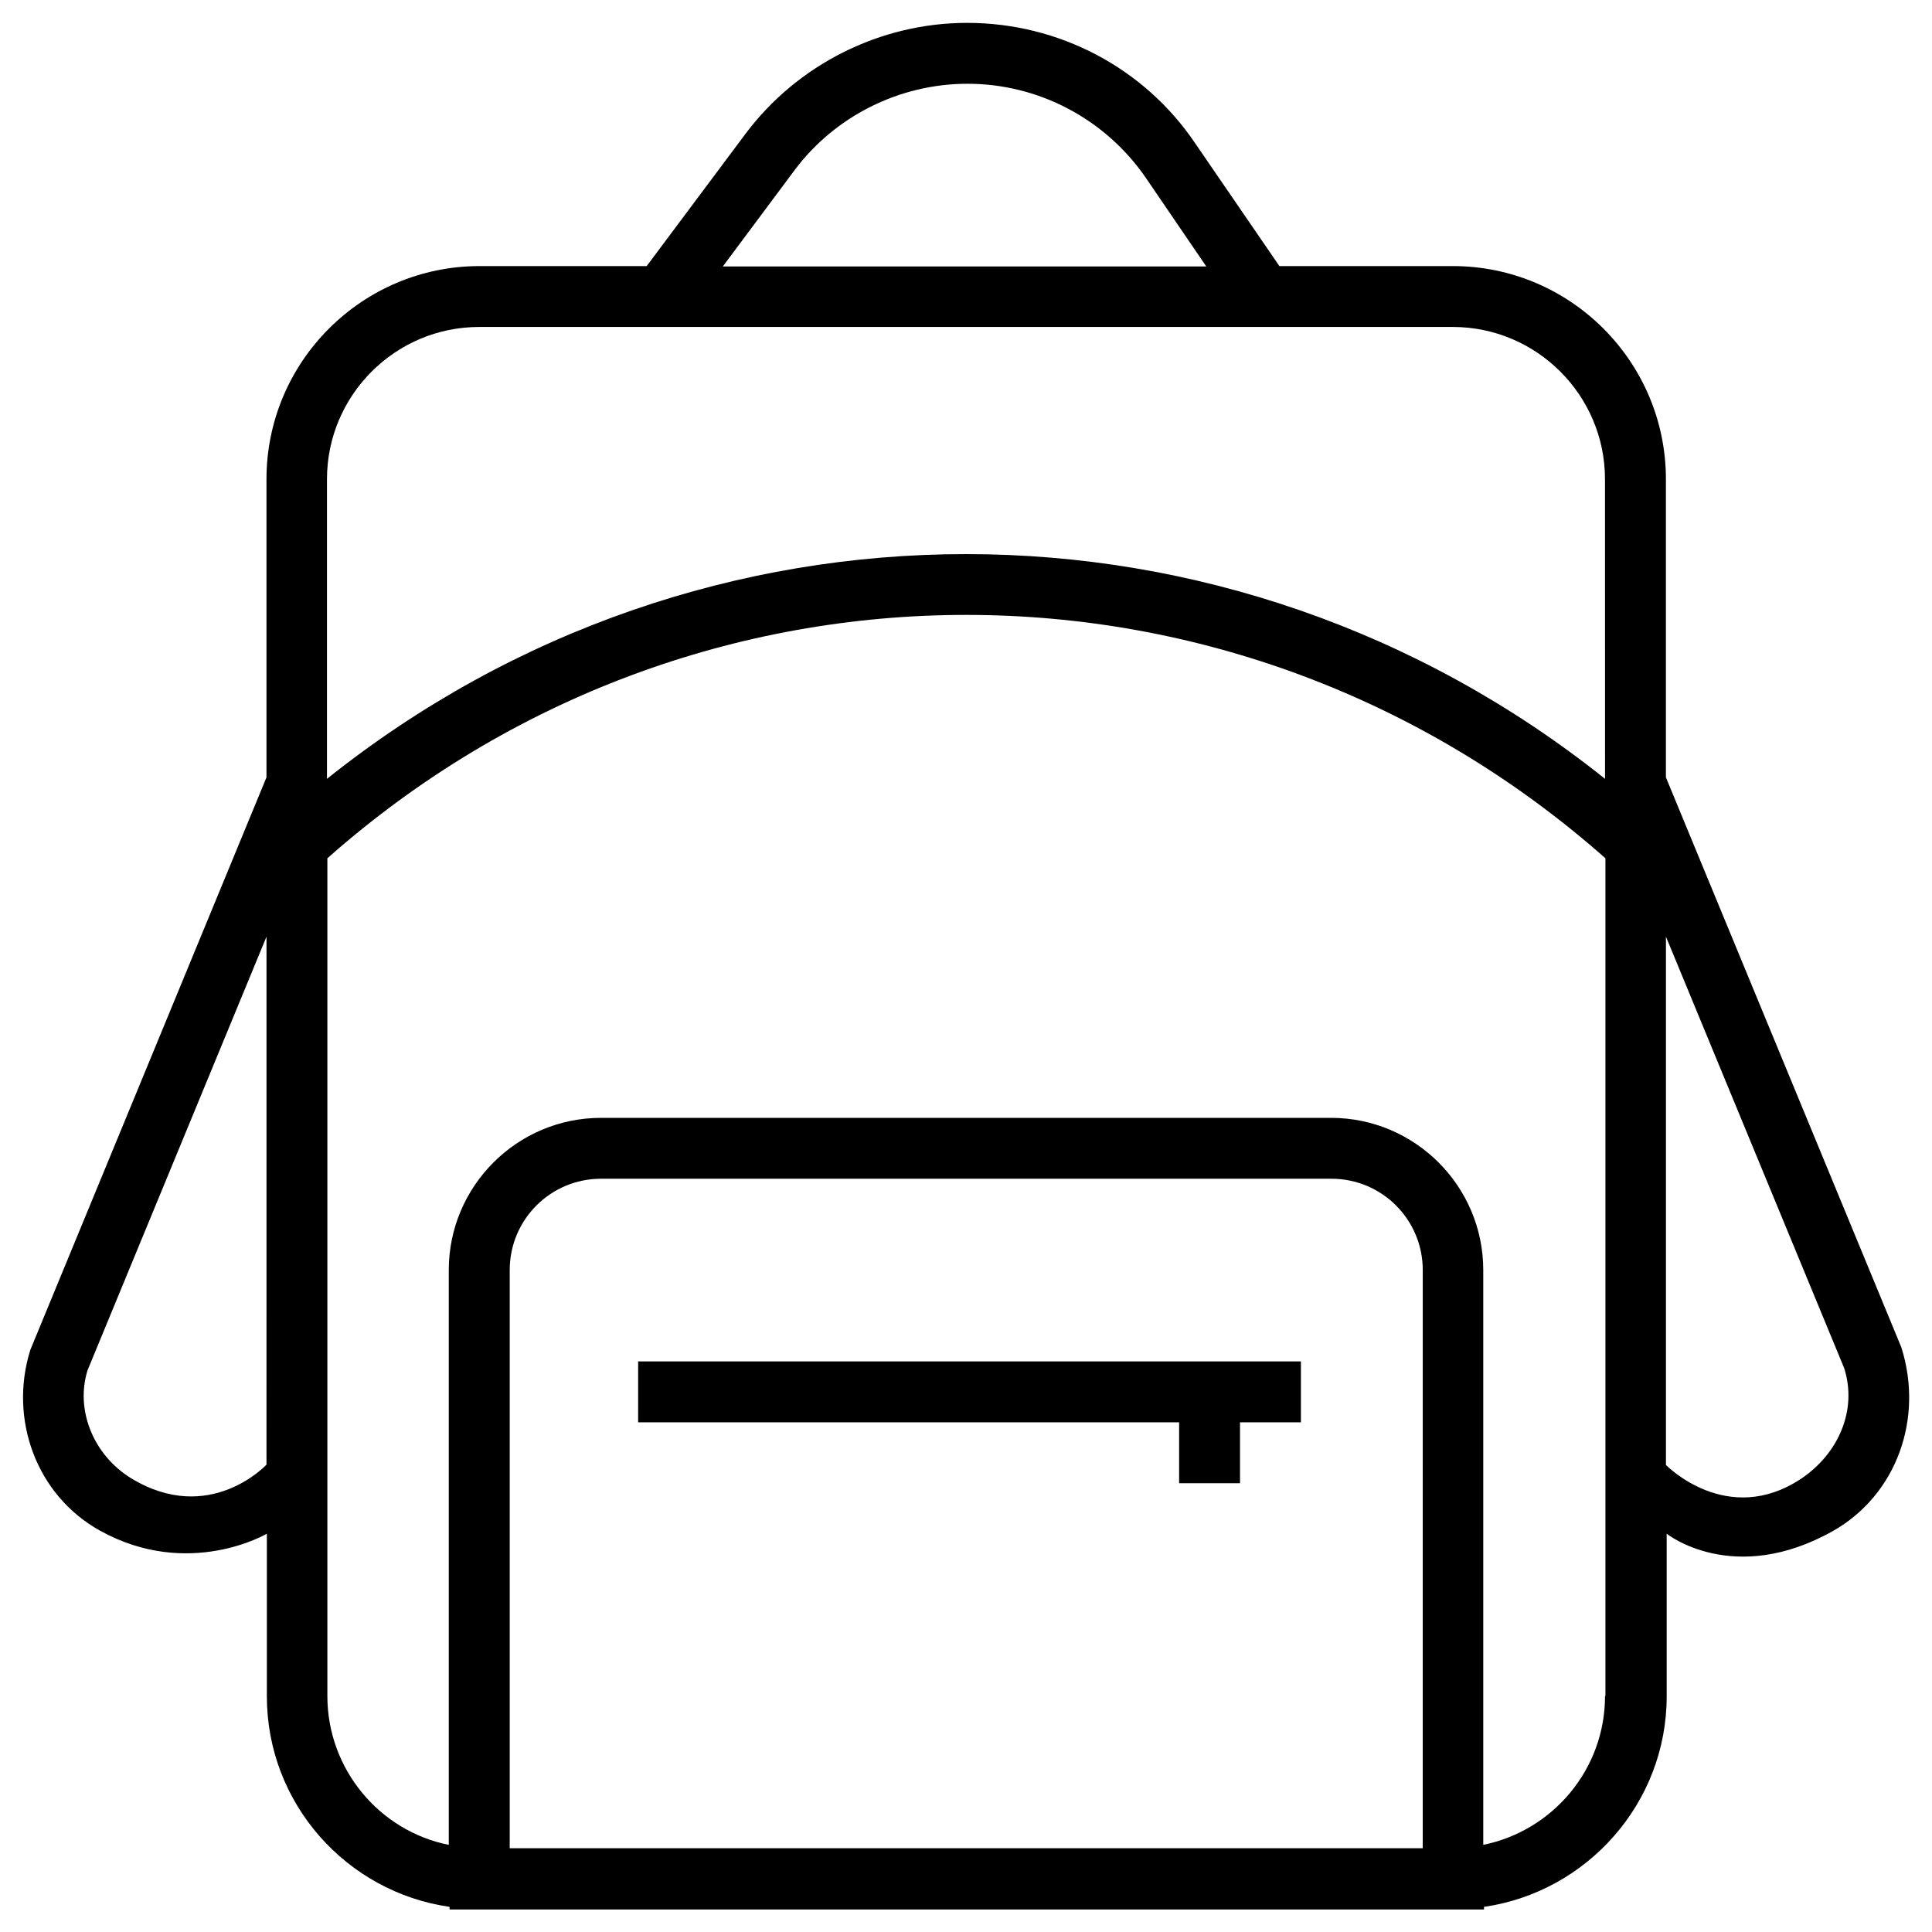 <?xml version="1.0" encoding="UTF-8"?>
<!-- Uploaded to: SVG Repo, www.svgrepo.com, Generator: SVG Repo Mixer Tools -->
<svg fill="#000000" width="800px" height="800px" version="1.1" viewBox="144 144 512 512" xmlns="http://www.w3.org/2000/svg">
 <g>
  <path d="m313.11 520.93h143.37v16.137h16.137v-16.137h16.137v-16.141h-175.64z"/>
  <path d="m647.87 501.05-62.387-151.04v-79.016c0-31.094-25.289-56.48-56.48-56.48h-45.953l-22.336-32.57c-13.48-19.977-36.113-31.883-60.418-31.883-23.027 0-44.969 11.02-58.746 29.422l-26.172 35.031h-44.281c-31.094 0-56.48 25.289-56.48 56.48v79.016l-62.582 151.73c-5.707 18.203 1.477 38.473 18.5 47.922 23.52 12.988 44.184 0.789 44.184 0.789v43.098c0 28.34 21.059 51.855 48.414 55.793v0.688h274.14v-0.688c27.258-3.938 48.414-27.453 48.414-55.793v-43.098s17.711 14.168 44.184-0.789c16.719-9.547 24-29.719 17.996-48.613zm-433.25 31.094s-15.055 16.234-35.816 3.641c-10.137-6.199-14.859-18.203-11.609-28.633l47.43-114.93zm139.93-343.02c10.727-14.367 27.848-22.926 45.855-22.926 18.895 0 36.508 9.348 47.23 24.895l16.039 23.52h-128.12zm166.49 444.67h-241.96v-153.21c0-13.383 10.824-24.207 24.207-24.207h193.55c13.383 0 24.207 10.824 24.207 24.207zm48.312-40.344c0 19.484-13.875 35.719-32.273 39.457v-152.32c0-22.238-18.105-40.344-40.344-40.344h-193.46c-22.238 0-40.344 18.105-40.344 40.344v152.32c-18.301-3.644-32.176-19.977-32.176-39.461v-221.99c97.121-86 241.47-86 338.7 0v221.99zm0-243.05c-99.383-79.41-239.31-79.41-338.7 0v-79.41c0-22.238 18.105-40.344 40.344-40.344h258c22.238 0 40.344 18.105 40.344 40.344zm51.957 185.48c-19.582 12.988-35.816-3.641-35.816-3.641v-140.02l47.23 114.34c3.543 11.117-1.477 22.633-11.414 29.324z"/>
 </g>
</svg>